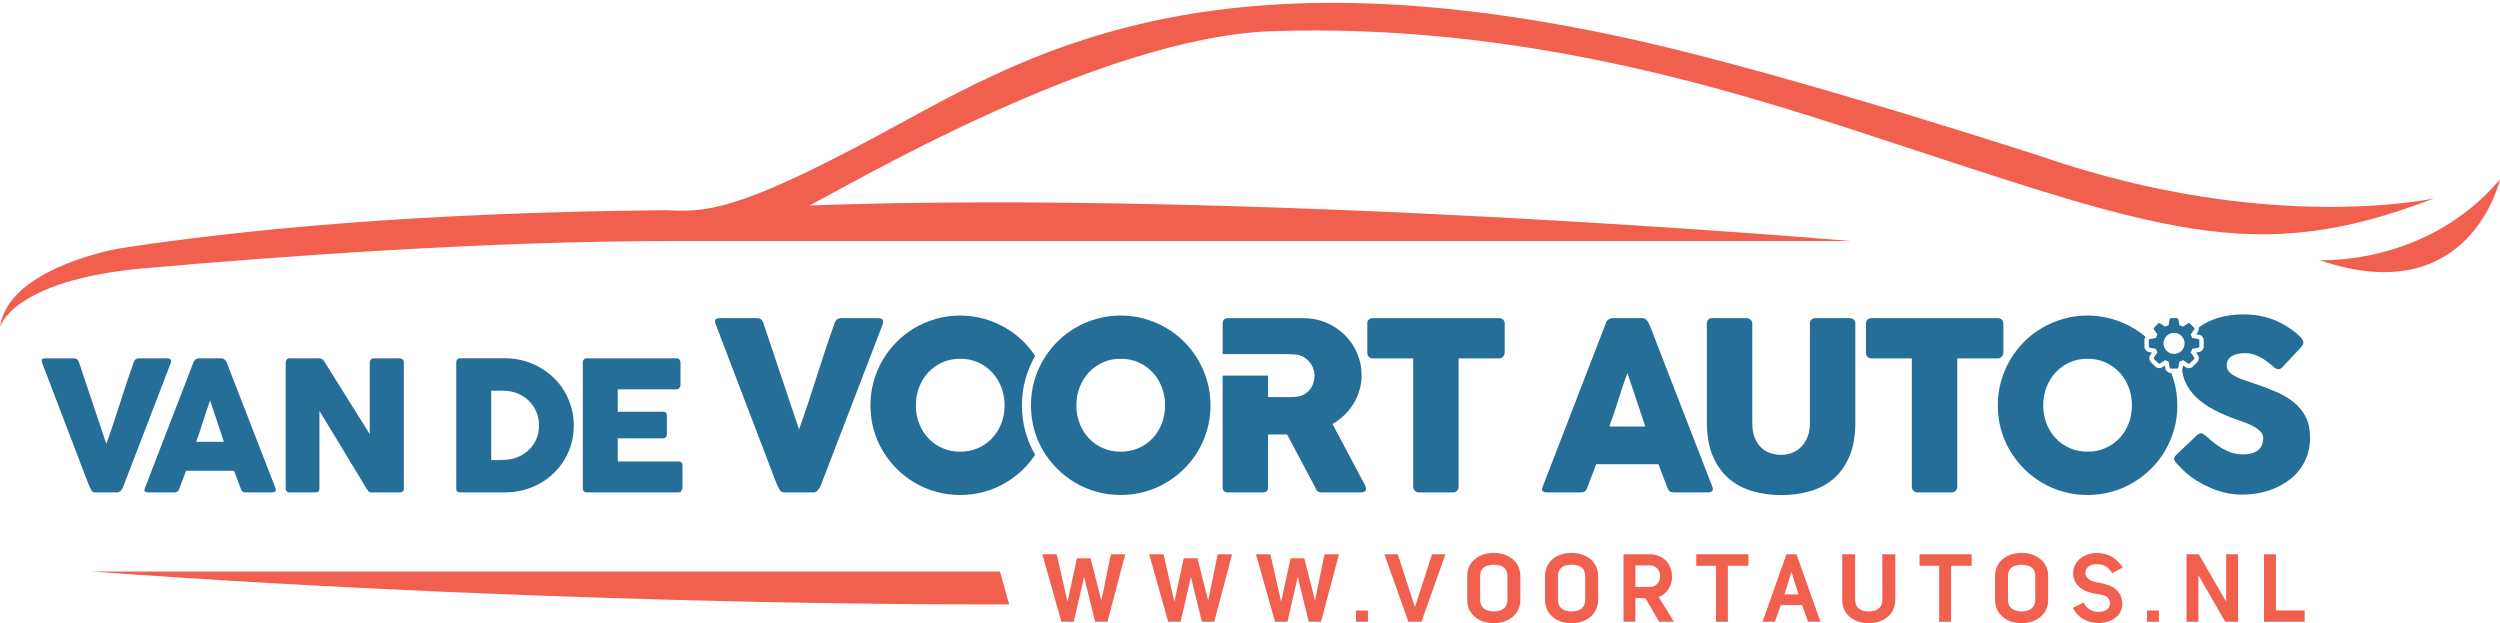 <?xml version="1.0" encoding="utf-8"?>
<!-- Generator: Adobe Illustrator 16.0.0, SVG Export Plug-In . SVG Version: 6.00 Build 0)  -->
<!DOCTYPE svg PUBLIC "-//W3C//DTD SVG 1.1//EN" "http://www.w3.org/Graphics/SVG/1.1/DTD/svg11.dtd">
<svg version="1.1" id="Laag_1" xmlns="http://www.w3.org/2000/svg" xmlns:xlink="http://www.w3.org/1999/xlink" x="0px" y="0px"
	 width="708.662px" height="176.665px" viewBox="28.346 27.542 708.662 176.665"
	 enable-background="new 28.346 27.542 708.662 176.665" xml:space="preserve">
<g>
	<g>
		<path fill="#F15F4F" d="M343.24,184.663l-2.7,13.131l-3.036-12.006h-3.882l-2.669,12.344l-3.068-13.469h-4.075l5.399,19.125h3.514
			l2.925-12.712l3.125,12.712h3.488l5.056-19.125H343.24z"/>
		<path fill="#F15F4F" d="M373.521,184.663l-2.7,13.131l-3.038-12.006h-3.881l-2.669,12.344l-3.069-13.469h-4.074l5.399,19.125H363
			l2.926-12.712l3.125,12.712h3.487l5.063-19.125H373.521z"/>
		<path fill="#F15F4F" d="M403.802,184.663l-2.7,13.131l-3.037-12.006h-3.881l-2.669,12.344l-3.069-13.469h-4.075l5.4,19.125h3.513
			l2.925-12.712l3.125,12.712h3.487l5.063-19.125H403.802z"/>
		<path fill="#F15F4F" d="M412.727,200.606v3.181h3.375v-3.181H412.727z"/>
		<path fill="#F15F4F" d="M434.271,184.663l-4.838,14.988l-4.862-14.988h-3.794l6.8,19.125h3.688l6.806-19.125H434.271z"/>
		<path fill="#F15F4F" d="M451.771,184.269c-3.969,0-7.512,2.28-7.512,6.524v6.837c0,4.22,3.544,6.575,7.512,6.575
			c3.938,0,7.538-2.355,7.538-6.575v-6.837C459.308,186.55,455.707,184.269,451.771,184.269z M455.652,197.631
			c0,2.081-1.494,3.231-3.881,3.231c-2.362,0-3.856-1.15-3.856-3.231v-6.837c0-2.193,1.494-3.149,3.856-3.175
			c2.362,0,3.881,0.956,3.881,3.175V197.631z"/>
		<path fill="#F15F4F" d="M473.821,184.269c-3.962,0-7.506,2.28-7.506,6.524v6.837c0,4.22,3.544,6.575,7.506,6.575
			c3.938,0,7.537-2.355,7.537-6.575v-6.837C481.358,186.55,477.758,184.269,473.821,184.269z M477.701,197.631
			c0,2.081-1.486,3.231-3.881,3.231c-2.361,0-3.85-1.15-3.85-3.231v-6.837c0-2.193,1.486-3.149,3.85-3.175
			c2.363,0,3.881,0.956,3.881,3.175V197.631z"/>
		<path fill="#F15F4F" d="M498.508,196.756c5.818-2.112,4.975-12.094-2.531-12.094h-7.425v19.125h3.375v-6.725l2.837,0.056
			l3.881,6.669h4.219L498.508,196.756z M496.002,193.913h-4.075v-6.1h4.075C499.913,187.813,499.913,193.913,496.002,193.913z"/>
		<path fill="#F15F4F" d="M509.189,184.663v3.263h5.575v15.862h3.369v-15.862h5.824v-3.263H509.189z"/>
		<path fill="#F15F4F" d="M537.582,184.663h-2.844l-6.774,19.125h3.512l1.631-4.725h6.075l1.688,4.725h3.52L537.582,184.663z
			 M534.177,196.025l2-6.387l1.969,6.387H534.177z"/>
		<path fill="#F15F4F" d="M561.913,184.663l0.025,12.969c0,2.081-1.487,3.231-3.881,3.231c-2.362,0-3.85-1.15-3.85-3.231v-12.969
			h-3.656v12.969c0,4.22,3.544,6.575,7.506,6.575c3.938,0,7.537-2.355,7.537-6.575v-12.969H561.913z"/>
		<path fill="#F15F4F" d="M572.471,184.663v3.263h5.563v15.862h3.375v-15.862h5.825v-3.263H572.471z"/>
		<path fill="#F15F4F" d="M601.389,184.269c-3.962,0-7.506,2.28-7.506,6.524v6.837c0,4.22,3.544,6.575,7.506,6.575
			c3.938,0,7.537-2.355,7.537-6.575v-6.837C608.927,186.55,605.326,184.269,601.389,184.269z M605.271,197.631
			c0,2.081-1.488,3.231-3.881,3.231c-2.362,0-3.851-1.15-3.851-3.231v-6.837c0-2.193,1.488-3.149,3.851-3.175
			c2.362,0,3.881,0.956,3.881,3.175V197.631z"/>
		<path fill="#F15F4F" d="M623.127,192.706c-1.714-0.281-3.625-1.012-3.625-2.725c0-1.575,1.236-2.531,3.205-2.531
			c2.838,0,3.882,1.825,4.356,2.531l2.956-1.52c-1.494-2.619-4.025-4.163-7.313-4.163c-3.687,0-6.693,2.388-6.693,5.682
			c0,3.399,2.813,5.48,6.806,5.931c2.162,0.256,3.625,0.869,3.625,2.588c0,1.55-1.181,2.476-3.175,2.476
			c-2.925,0-3.937-1.97-4.331-2.645l-3.037,1.52c1.319,2.669,4.05,4.3,7.369,4.3c3.569,0,6.75-2.025,6.662-5.625
			C629.852,195.1,627.233,193.269,623.127,192.706z"/>
		<path fill="#F15F4F" d="M636.951,200.606v3.181h3.375v-3.181H636.951z"/>
		<path fill="#F15F4F" d="M659.389,184.663v13.444l-7.756-13.444h-3.488v19.125h3.369v-13.219l7.594,13.219h3.656v-19.125H659.389z"
			/>
		<path fill="#F15F4F" d="M673.483,200.581v-15.919h-3.375v19.125h11.531v-3.206H673.483z"/>
	</g>
	<g>
		<path fill="#256E97" d="M76.596,129.338c-0.163-0.144-0.444-0.219-0.831-0.219h-8.062c-0.7,0-1.169,0.325-1.406,0.975
			c-0.7,1.944-1.369,3.889-2.013,5.819c-0.638,1.938-1.27,3.881-1.895,5.825c-0.619,1.944-1.25,3.888-1.894,5.819
			c-0.638,1.938-1.307,3.881-2.006,5.824l-7.807-23.286c-0.237-0.65-0.681-0.976-1.331-0.976h-8.237
			c-0.632,0-0.944,0.244-0.944,0.719c0,0.069,0.012,0.138,0.037,0.206c0.024,0.069,0.037,0.145,0.037,0.231l13.125,34.362
			c0.137,0.344,0.28,0.675,0.425,1c0.144,0.324,0.313,0.637,0.5,0.943c0.169,0.363,0.519,0.537,1.044,0.537h6.325
			c0.256,0,0.487-0.081,0.688-0.256c0.206-0.169,0.387-0.375,0.537-0.625c0.156-0.244,0.294-0.513,0.412-0.806
			c0.119-0.288,0.219-0.557,0.306-0.794l13.206-34.362v-0.081c0.013-0.05,0.025-0.145,0.025-0.281
			C76.84,129.675,76.759,129.481,76.596,129.338z"/>
	</g>
	<g>
		<path fill="#256E97" d="M106.453,165.969l-13.438-34.644l-0.638-1.463c-0.101-0.137-0.256-0.294-0.462-0.475
			c-0.2-0.176-0.45-0.27-0.737-0.27h-6.55c-0.138,0-0.281,0.031-0.438,0.094c-0.155,0.057-0.3,0.138-0.438,0.244
			c-0.131,0.101-0.25,0.213-0.344,0.331c-0.095,0.119-0.15,0.231-0.17,0.331L69.346,166.1c-0.138,0.338-0.094,0.594,0.119,0.763
			c0.212,0.175,0.48,0.256,0.806,0.256h7.55c0.645,0,1.081-0.313,1.301-0.944c0.324-0.868,0.655-1.736,0.987-2.6
			c0.331-0.856,0.662-1.725,0.988-2.594h13.587c0.319,0.869,0.645,1.737,0.969,2.594c0.325,0.863,0.656,1.731,1,2.6
			c0.119,0.345,0.287,0.581,0.5,0.731c0.213,0.144,0.514,0.212,0.906,0.212h7.344c0.463,0,0.788-0.105,0.976-0.319
			C106.565,166.588,106.59,166.313,106.453,165.969z M83.959,152.769c0.325-0.875,0.655-1.807,0.986-2.807
			c0.331-0.994,0.662-2.006,0.981-3.03c0.325-1.025,0.656-2.038,0.988-3.044c0.331-1.007,0.662-1.944,0.987-2.819l3.912,11.7H83.959
			z"/>
	</g>
	<g>
		<path fill="#256E97" d="M142.465,129.419c-0.238-0.2-0.537-0.3-0.895-0.3h-7.294c-0.274,0-0.512,0.088-0.719,0.256
			c-0.2,0.175-0.337,0.412-0.406,0.719v20.494c-2.188-3.494-4.344-6.938-6.475-10.338c-2.131-3.394-4.281-6.837-6.45-10.337
			c-0.187-0.288-0.406-0.494-0.662-0.613c-0.256-0.118-0.506-0.181-0.744-0.181h-8.368c-0.375,0-0.656,0.112-0.845,0.337
			c-0.187,0.219-0.28,0.481-0.28,0.794v35.77c0,0.306,0.088,0.568,0.269,0.78c0.181,0.214,0.462,0.319,0.856,0.319h7.269
			c0.444,0,0.75-0.094,0.919-0.281c0.175-0.188,0.256-0.469,0.256-0.844v-21.98c2.288,3.756,4.537,7.462,6.756,11.131
			c2.22,3.669,4.463,7.381,6.731,11.131c0.187,0.256,0.369,0.462,0.537,0.612c0.169,0.155,0.369,0.23,0.587,0.23h8.162
			c0.355,0,0.644-0.081,0.844-0.244c0.206-0.156,0.306-0.413,0.306-0.75V130.25C142.821,129.888,142.703,129.613,142.465,129.419z"
			/>
	</g>
	<g>
		<path fill="#256E97" d="M190.29,143.019c-0.47-1.638-1.125-3.169-1.97-4.581c-0.844-1.419-1.861-2.7-3.056-3.838
			c-1.194-1.145-2.512-2.125-3.956-2.944c-1.443-0.819-2.994-1.45-4.656-1.894c-1.662-0.444-3.394-0.67-5.181-0.67h-12.619
			c-0.387,0-0.681,0.113-0.881,0.338c-0.194,0.219-0.294,0.506-0.294,0.868v35.744c0,0.444,0.119,0.738,0.356,0.875
			c0.243,0.131,0.512,0.2,0.818,0.2h12.619c1.788,0,3.52-0.212,5.194-0.65c1.669-0.438,3.225-1.056,4.669-1.855
			c1.443-0.8,2.756-1.775,3.943-2.919c1.182-1.137,2.2-2.419,3.057-3.825c0.85-1.406,1.506-2.925,1.969-4.55
			c0.462-1.631,0.694-3.351,0.694-5.156C190.996,146.369,190.759,144.656,190.29,143.019z M180.44,151.869
			c-0.469,1.145-1.119,2.137-1.943,2.981c-0.831,0.844-1.801,1.524-2.906,2.05c-1.106,0.519-2.3,0.831-3.581,0.931
			c-0.375,0.038-0.75,0.063-1.125,0.094c-0.375,0.025-0.762,0.038-1.156,0.038h-2.144v-19.681h3.375c1.399,0,2.719,0.244,3.95,0.731
			c1.237,0.486,2.318,1.169,3.236,2.044c0.925,0.881,1.656,1.919,2.188,3.125c0.538,1.199,0.806,2.519,0.806,3.949
			C181.14,149.481,180.909,150.725,180.44,151.869z"/>
	</g>
	<g>
		<path fill="#256E97" d="M220.659,158.344h-17.2v-6.55h12.825c0.355,0,0.631-0.111,0.818-0.331
			c0.188-0.225,0.281-0.456,0.281-0.693v-5.525c0-0.362-0.106-0.612-0.319-0.769c-0.219-0.156-0.486-0.231-0.806-0.231h-12.8V137.9
			h16.581c0.394,0,0.693-0.131,0.899-0.4c0.206-0.263,0.307-0.538,0.307-0.825v-6.331c0-0.368-0.101-0.669-0.307-0.888
			c-0.206-0.225-0.494-0.337-0.869-0.337h-25.387c-0.363,0-0.638,0.112-0.831,0.325c-0.193,0.212-0.294,0.494-0.294,0.855v35.72
			c0,0.375,0.101,0.655,0.306,0.831c0.206,0.181,0.476,0.269,0.819,0.269h25.869c0.631,0,0.981-0.238,1.05-0.712
			c0.137-0.138,0.206-0.288,0.206-0.456v-6.431C221.809,158.738,221.427,158.344,220.659,158.344z"/>
	</g>
	<g>
		<path fill="#256E97" d="M278.371,118.006c-0.206-0.188-0.569-0.28-1.081-0.28h-10.476c-0.913,0-1.519,0.419-1.831,1.262
			c-0.905,2.525-1.78,5.05-2.611,7.569c-0.831,2.512-1.65,5.036-2.463,7.562c-0.807,2.531-1.625,5.056-2.456,7.569
			c-0.831,2.519-1.706,5.044-2.612,7.568l-10.15-30.269c-0.306-0.844-0.887-1.262-1.725-1.262h-10.712
			c-0.825,0-1.231,0.306-1.231,0.925c0,0.094,0.02,0.181,0.05,0.269c0.031,0.088,0.051,0.188,0.051,0.3l17.062,44.676
			c0.182,0.443,0.363,0.875,0.55,1.3c0.188,0.419,0.406,0.831,0.65,1.23c0.219,0.463,0.675,0.694,1.362,0.694h8.219
			c0.331,0,0.631-0.105,0.894-0.331c0.27-0.219,0.5-0.494,0.7-0.813c0.2-0.325,0.381-0.676,0.531-1.051
			c0.156-0.375,0.288-0.719,0.4-1.03l17.169-44.676v-0.1c0.019-0.069,0.03-0.187,0.03-0.369
			C278.69,118.444,278.584,118.194,278.371,118.006z"/>
	</g>
	<g>
		<g>
			<path fill="#256E97" d="M318.027,142.469c0-2.568,0.338-5.074,0.994-7.449c0.644-2.319,1.563-4.531,2.75-6.575
				c-0.931-1.438-2.019-2.775-3.244-4c-1.556-1.556-3.274-2.881-5.162-3.976c-1.888-1.1-3.913-1.955-6.087-2.563
				c-2.175-0.612-4.431-0.919-6.763-0.919c-2.351,0-4.605,0.306-6.769,0.919c-2.169,0.606-4.194,1.463-6.075,2.563
				c-1.887,1.095-3.601,2.42-5.145,3.976c-1.544,1.55-2.868,3.274-3.98,5.169c-1.106,1.9-1.962,3.925-2.563,6.088
				c-0.6,2.162-0.899,4.419-0.899,6.77c0,2.355,0.3,4.612,0.899,6.774c0.601,2.156,1.456,4.175,2.563,6.05
				c1.113,1.875,2.438,3.581,3.98,5.125c1.544,1.544,3.257,2.869,5.145,3.976c1.881,1.105,3.906,1.962,6.075,2.562
				c2.163,0.601,4.418,0.895,6.769,0.895c2.331,0,4.587-0.294,6.763-0.895c2.175-0.6,4.2-1.456,6.087-2.562
				c1.888-1.106,3.606-2.432,5.162-3.976c1.219-1.219,2.3-2.53,3.244-3.956c-1.188-2.024-2.106-4.219-2.75-6.538
				C318.365,147.55,318.027,145.044,318.027,142.469z M312.177,147.594c-0.619,1.601-1.487,2.988-2.606,4.176
				s-2.45,2.119-3.986,2.794c-1.538,0.675-3.226,1.012-5.069,1.012c-1.837,0-3.519-0.338-5.044-1.012
				c-1.531-0.675-2.855-1.606-3.975-2.794s-1.987-2.575-2.606-4.176c-0.619-1.594-0.931-3.312-0.931-5.155
				c0-1.819,0.313-3.531,0.931-5.138c0.619-1.605,1.488-3.013,2.606-4.212c1.118-1.193,2.443-2.138,3.975-2.824
				c1.525-0.688,3.206-1.031,5.044-1.031c1.844,0,3.531,0.344,5.069,1.031c1.537,0.687,2.868,1.631,3.986,2.824
				c1.119,1.2,1.987,2.606,2.606,4.212c0.619,1.606,0.931,3.319,0.931,5.138C313.108,144.281,312.796,146,312.177,147.594z"/>
		</g>
	</g>
	<g>
		<g>
			<path fill="#256E97" d="M370.571,135.7c-0.611-2.163-1.469-4.188-2.568-6.088c-1.095-1.895-2.426-3.619-3.976-5.169
				c-1.556-1.556-3.274-2.881-5.163-3.976c-1.881-1.1-3.913-1.955-6.087-2.563c-2.175-0.612-4.431-0.919-6.756-0.919
				c-2.356,0-4.612,0.306-6.775,0.919c-2.161,0.605-4.188,1.463-6.074,2.563c-1.889,1.095-3.601,2.42-5.145,3.976
				c-1.219,1.225-2.3,2.556-3.244,3.994c-0.256,0.381-0.5,0.774-0.737,1.175c-0.013,0.025-0.031,0.05-0.045,0.075
				c-0.256,0.443-0.5,0.894-0.725,1.355c-0.744,1.476-1.344,3.025-1.794,4.656c-0.594,2.162-0.894,4.419-0.894,6.769
				c0,2.356,0.3,4.613,0.894,6.775c0.45,1.625,1.05,3.169,1.794,4.637c0.225,0.456,0.475,0.906,0.731,1.351
				c0.013,0.019,0.024,0.044,0.036,0.062c0.238,0.395,0.481,0.781,0.738,1.162c0.944,1.425,2.025,2.744,3.244,3.963
				c1.544,1.544,3.256,2.869,5.145,3.976c1.887,1.105,3.912,1.962,6.074,2.562c2.163,0.601,4.419,0.895,6.775,0.895
				c2.325,0,4.581-0.294,6.756-0.895c2.175-0.6,4.206-1.456,6.087-2.562c1.888-1.106,3.606-2.432,5.163-3.976
				c1.55-1.544,2.881-3.25,3.975-5.125c1.101-1.875,1.956-3.894,2.569-6.05c0.606-2.163,0.913-4.419,0.913-6.775
				C371.483,140.119,371.177,137.863,370.571,135.7z M357.677,147.594c-0.619,1.601-1.487,2.988-2.606,4.176
				s-2.45,2.119-3.986,2.794c-1.537,0.675-3.226,1.012-5.063,1.012c-1.844,0-3.525-0.338-5.05-1.012
				c-1.531-0.675-2.856-1.606-3.969-2.794c-1.125-1.188-1.994-2.575-2.612-4.176c-0.619-1.594-0.931-3.312-0.931-5.155
				c0-1.819,0.313-3.531,0.931-5.138c0.619-1.605,1.487-3.013,2.612-4.212c1.111-1.193,2.437-2.138,3.969-2.824
				c1.524-0.688,3.206-1.031,5.05-1.031c1.837,0,3.525,0.344,5.063,1.031c1.537,0.687,2.868,1.631,3.986,2.824
				c1.119,1.2,1.987,2.606,2.606,4.212c0.625,1.606,0.931,3.319,0.931,5.138C358.608,144.281,358.302,146,357.677,147.594z"/>
		</g>
	</g>
	<g>
		<path fill="#256E97" d="M415.571,166.025c0,0.355-0.119,0.625-0.35,0.813c-0.231,0.188-0.55,0.281-0.95,0.281h-11.406
			c-0.381,0-0.719-0.105-1.019-0.331c-0.3-0.219-0.494-0.519-0.581-0.899l-8.081-15.2h-5.387v15c0,0.956-0.513,1.431-1.531,1.431
			h-9.881c-0.444,0-0.8-0.112-1.063-0.35c-0.269-0.231-0.399-0.588-0.399-1.081v-31.682h12.875v6.101h6.118
			c0.4,0,0.75-0.006,1.063-0.031c0.313-0.019,0.656-0.056,1.031-0.1c0.774-0.088,1.475-0.313,2.1-0.682
			c0.619-0.362,1.137-0.818,1.563-1.362c0.419-0.544,0.743-1.156,0.963-1.831c0.219-0.676,0.331-1.369,0.331-2.081
			c0-0.663-0.119-1.325-0.362-1.994c-0.244-0.663-0.588-1.275-1.031-1.831c-0.443-0.55-0.975-1.02-1.6-1.395
			c-0.619-0.375-1.307-0.618-2.063-0.73c-0.618-0.044-1.199-0.088-1.743-0.119c-0.545-0.031-1.139-0.05-1.781-0.05h-17.462v-8.65
			c0-0.462,0.118-0.838,0.362-1.112c0.244-0.275,0.612-0.412,1.101-0.412h21.486c2.288,0,4.426,0.425,6.426,1.274
			c1.993,0.856,3.73,2.014,5.219,3.481c1.487,1.463,2.656,3.175,3.512,5.138c0.851,1.962,1.281,4.05,1.281,6.27
			c0,1.512-0.206,2.943-0.619,4.306c-0.413,1.369-0.98,2.644-1.713,3.825c-0.731,1.187-1.6,2.269-2.612,3.23
			c-1.006,0.963-2.111,1.787-3.306,2.476l8.544,16.1c0.156,0.313,0.356,0.681,0.6,1.1
			C415.446,165.344,415.571,165.713,415.571,166.025z"/>
	</g>
	<g>
		<path fill="#256E97" d="M454.877,119.181v8.256c0,0.399-0.138,0.78-0.412,1.144c-0.281,0.369-0.676,0.55-1.182,0.55h-11.48v36.426
			c0,0.399-0.145,0.763-0.432,1.081c-0.287,0.324-0.661,0.48-1.125,0.48h-9.756c-0.375,0-0.73-0.15-1.062-0.45
			s-0.494-0.669-0.494-1.112V129.13H417.49c-0.443,0-0.818-0.144-1.119-0.431c-0.3-0.288-0.443-0.706-0.443-1.263v-8.256
			c0-0.444,0.144-0.795,0.443-1.063c0.301-0.263,0.676-0.394,1.119-0.394h35.794c0.4,0,0.75,0.118,1.063,0.362
			C454.657,118.331,454.832,118.694,454.877,119.181z"/>
	</g>
	<g>
		<path fill="#256E97" d="M513.777,165.625l-17.469-45.044l-0.831-1.894c-0.131-0.182-0.331-0.381-0.594-0.619
			c-0.27-0.231-0.587-0.344-0.97-0.344h-8.512c-0.181,0-0.369,0.036-0.569,0.111c-0.199,0.081-0.388,0.182-0.562,0.319
			c-0.181,0.131-0.331,0.275-0.45,0.431c-0.125,0.156-0.193,0.3-0.219,0.432l-18.063,46.769c-0.175,0.444-0.125,0.781,0.15,1
			c0.275,0.225,0.625,0.331,1.05,0.331h9.813c0.844,0,1.405-0.406,1.693-1.231c0.426-1.131,0.851-2.256,1.281-3.375
			c0.438-1.118,0.863-2.243,1.281-3.375h17.662c0.425,1.132,0.844,2.257,1.269,3.375c0.419,1.119,0.851,2.244,1.294,3.375
			c0.156,0.444,0.375,0.763,0.65,0.95c0.274,0.188,0.669,0.281,1.181,0.281h9.55c0.595,0,1.02-0.137,1.264-0.412
			C513.921,166.431,513.951,166.069,513.777,165.625z M484.532,148.456c0.425-1.131,0.851-2.344,1.281-3.637
			c0.431-1.3,0.862-2.612,1.281-3.944c0.425-1.331,0.85-2.649,1.281-3.956c0.431-1.312,0.861-2.53,1.28-3.662l5.087,15.2
			L484.532,148.456L484.532,148.456z"/>
	</g>
	<g>
		<path fill="#256E97" d="M554.264,119.188v28.037c0,3.887-0.569,7.144-1.712,9.78c-1.145,2.645-2.682,4.763-4.606,6.375
			c-1.931,1.606-4.169,2.757-6.706,3.456c-2.537,0.7-5.206,1.051-8,1.051s-5.469-0.363-8.019-1.081
			c-2.55-0.726-4.787-1.9-6.719-3.525c-1.926-1.631-3.463-3.762-4.606-6.388c-1.144-2.631-1.713-5.851-1.713-9.669v-28.037
			c0-0.381,0.125-0.72,0.381-1.02s0.569-0.443,0.944-0.443h9.956c0.331,0,0.681,0.137,1.044,0.412c0.361,0.28,0.55,0.625,0.55,1.05
			v28.23c0,1.645,0.225,3.037,0.681,4.182c0.456,1.144,1.057,2.074,1.8,2.794c0.744,0.725,1.612,1.25,2.601,1.581
			c0.986,0.337,2.019,0.5,3.081,0.5c1.111,0,2.162-0.194,3.149-0.581c0.994-0.388,1.856-0.963,2.601-1.731s1.337-1.712,1.769-2.844
			c0.432-1.138,0.65-2.431,0.65-3.9v-28.23c0-0.4,0.138-0.744,0.419-1.031c0.274-0.288,0.644-0.431,1.112-0.431h9.712
			c0.513,0,0.911,0.144,1.199,0.443C554.12,118.469,554.264,118.806,554.264,119.188z"/>
	</g>
	<g>
		<path fill="#256E97" d="M596.233,119.181v8.256c0,0.399-0.137,0.78-0.419,1.144c-0.275,0.369-0.669,0.55-1.181,0.55h-11.476
			v36.426c0,0.399-0.144,0.763-0.431,1.081c-0.287,0.324-0.663,0.48-1.125,0.48h-9.756c-0.375,0-0.731-0.15-1.063-0.45
			s-0.5-0.669-0.5-1.112V129.13h-11.443c-0.444,0-0.813-0.144-1.112-0.431c-0.3-0.288-0.45-0.706-0.45-1.263v-8.256
			c0-0.444,0.15-0.795,0.45-1.063c0.3-0.263,0.669-0.394,1.112-0.394h35.794c0.399,0,0.756,0.118,1.068,0.362
			C596.008,118.331,596.189,118.694,596.233,119.181z"/>
	</g>
	<g>
		<path fill="#256E97" d="M644.633,135.7c-0.231-0.825-0.5-1.631-0.801-2.413h-0.111c-0.764,0-1.438-0.562-1.581-1.312l-0.15-0.801
			l-0.655,0.45c-0.27,0.182-0.575,0.27-0.9,0.27c-0.425,0-0.838-0.169-1.138-0.462l-1.231-1.231
			c-0.538-0.544-0.619-1.419-0.188-2.044l0.463-0.675l-0.819-0.156c-0.75-0.137-1.312-0.819-1.312-1.575v-1.744
			c0-0.362,0.125-0.706,0.344-0.98c-1.125-0.962-2.331-1.813-3.619-2.557c-1.888-1.1-3.919-1.955-6.094-2.563
			c-2.176-0.612-4.426-0.919-6.756-0.919c-2.351,0-4.612,0.306-6.775,0.919c-2.162,0.606-4.188,1.463-6.075,2.563
			c-1.887,1.095-3.6,2.42-5.144,3.976c-1.537,1.55-2.869,3.274-3.976,5.169c-1.111,1.9-1.962,3.925-2.562,6.088
			c-0.601,2.162-0.9,4.419-0.9,6.77c0,2.355,0.3,4.612,0.9,6.774c0.6,2.156,1.45,4.175,2.562,6.05
			c1.106,1.875,2.438,3.581,3.976,5.125c1.544,1.544,3.256,2.869,5.144,3.976c1.888,1.105,3.913,1.962,6.075,2.562
			c2.163,0.601,4.425,0.895,6.775,0.895c2.33,0,4.58-0.294,6.756-0.895c2.175-0.6,4.206-1.456,6.094-2.562
			c1.888-1.106,3.605-2.432,5.162-3.976c1.55-1.544,2.875-3.25,3.975-5.125s1.95-3.894,2.563-6.05
			c0.611-2.163,0.911-4.419,0.911-6.774C645.545,140.119,645.244,137.863,644.633,135.7z M631.744,147.594
			c-0.619,1.601-1.486,2.988-2.605,4.176s-2.45,2.119-3.987,2.794c-1.544,0.675-3.23,1.012-5.069,1.012
			c-1.838,0-3.519-0.338-5.05-1.012c-1.524-0.675-2.85-1.606-3.969-2.794s-1.988-2.575-2.606-4.176
			c-0.625-1.594-0.931-3.312-0.931-5.155c0-1.819,0.306-3.531,0.931-5.138c0.619-1.605,1.488-3.013,2.606-4.212
			c1.119-1.193,2.444-2.138,3.969-2.824c1.531-0.688,3.213-1.031,5.05-1.031c1.838,0,3.525,0.344,5.069,1.031
			c1.538,0.687,2.869,1.631,3.987,2.824c1.119,1.2,1.986,2.606,2.605,4.212c0.619,1.606,0.932,3.319,0.932,5.138
			C632.677,144.281,632.364,146,631.744,147.594z"/>
	</g>
	<g>
		<path fill="#256E97" d="M683.17,151.65c0,2.443-0.5,4.656-1.494,6.637c-1,1.988-2.369,3.675-4.113,5.075
			c-1.737,1.394-3.788,2.475-6.138,3.244c-2.351,0.763-4.875,1.144-7.581,1.144c-2.55,0-5.057-0.456-7.52-1.361
			c-2.462-0.913-4.756-2.138-6.888-3.676c-0.887-0.644-1.631-1.274-2.244-1.899c-0.613-0.619-1.094-1.119-1.45-1.5l-0.1-0.101
			c-0.02-0.044-0.044-0.074-0.063-0.081c-0.024-0.013-0.044-0.03-0.068-0.05c-0.02-0.044-0.044-0.075-0.063-0.088
			c-0.024-0.006-0.05-0.025-0.068-0.05c-0.514-0.556-0.77-1-0.77-1.331c0-0.381,0.256-0.8,0.77-1.27l5.756-5.486
			c0.463-0.338,0.844-0.5,1.131-0.5c0.2,0,0.406,0.063,0.631,0.2c0.219,0.131,0.487,0.331,0.8,0.6
			c0.375,0.306,0.856,0.725,1.444,1.244c0.588,0.524,1.256,1.038,2.013,1.55c1.131,0.75,2.25,1.338,3.362,1.763
			c1.105,0.419,2.269,0.632,3.487,0.632c1.138,0,2.081-0.125,2.85-0.382c0.763-0.256,1.369-0.594,1.813-1.019
			c0.444-0.419,0.757-0.906,0.944-1.456c0.188-0.556,0.287-1.144,0.287-1.762c0-0.688-0.262-1.307-0.788-1.845
			c-0.519-0.544-1.156-1.024-1.912-1.449c-0.75-0.419-1.538-0.781-2.355-1.081c-0.825-0.294-1.531-0.544-2.132-0.744
			c-2.661-0.931-4.986-1.938-6.986-3.012c-1.994-1.075-3.656-2.27-4.987-3.589c-1.331-1.318-2.331-2.769-2.994-4.355
			c-0.425-1-0.713-2.081-0.869-3.231c0.075-0.138,0.131-0.28,0.163-0.438l0.15-0.825l0.706,0.481c0.262,0.181,0.575,0.28,0.906,0.28
			c0.431,0,0.844-0.175,1.144-0.475l1.225-1.225c0.531-0.531,0.619-1.406,0.194-2.038l-0.481-0.7l0.831-0.156
			c0.75-0.137,1.313-0.819,1.313-1.575v-1.744c0-0.762-0.55-1.431-1.3-1.574l-0.825-0.156l0.475-0.694
			c0.25-0.355,0.325-0.8,0.244-1.219c1.531-1.169,3.362-2.081,5.506-2.725c2.169-0.656,4.601-0.981,7.281-0.981
			c2.019,0,3.956,0.231,5.806,0.681c1.851,0.456,3.676,1.182,5.476,2.182c0.75,0.443,1.469,0.899,2.144,1.381
			c0.675,0.475,1.27,0.937,1.781,1.381c0.506,0.444,0.912,0.863,1.212,1.263c0.3,0.4,0.45,0.744,0.45,1.031
			c0,0.288-0.075,0.556-0.219,0.8c-0.145,0.244-0.356,0.52-0.645,0.831l-5.094,5.419c-0.375,0.381-0.756,0.569-1.131,0.569
			c-0.313,0-0.594-0.087-0.851-0.27c-0.25-0.175-0.538-0.399-0.844-0.662l-0.3-0.27c-0.444-0.375-0.938-0.762-1.481-1.162
			c-0.544-0.399-1.125-0.763-1.743-1.081c-0.625-0.325-1.281-0.588-1.963-0.8c-0.693-0.213-1.388-0.313-2.1-0.313
			c-0.73,0-1.419,0.056-2.063,0.181c-0.645,0.119-1.206,0.312-1.694,0.581c-0.487,0.269-0.875,0.612-1.162,1.05
			c-0.294,0.431-0.438,0.956-0.438,1.575c0,0.625,0.155,1.163,0.469,1.619c0.306,0.45,0.774,0.875,1.394,1.262
			c0.625,0.387,1.395,0.756,2.313,1.094c0.919,0.351,1.994,0.719,3.212,1.119c2.35,0.775,4.519,1.587,6.5,2.444
			c1.988,0.855,3.7,1.862,5.144,3.024c1.438,1.169,2.563,2.557,3.375,4.176C682.764,147.381,683.17,149.344,683.17,151.65z"/>
		<path fill="#256E97" d="M651.483,123.656l-1.725-0.325c-0.087-0.287-0.2-0.562-0.331-0.831c-0.025-0.056-0.05-0.105-0.081-0.163
			l1-1.463c0.094-0.131,0.075-0.337-0.044-0.45l-1.231-1.23c-0.063-0.069-0.163-0.101-0.256-0.101c-0.069,0-0.138,0.02-0.194,0.057
			l-1.462,1c-0.324-0.175-0.669-0.319-1.024-0.419l-0.325-1.72c-0.031-0.161-0.188-0.286-0.35-0.286h-1.737
			c-0.169,0-0.319,0.125-0.351,0.286l-0.324,1.731c-0.345,0.106-0.676,0.244-0.988,0.413l-1.444-0.981
			c-0.056-0.044-0.125-0.063-0.199-0.063c-0.095,0-0.188,0.037-0.25,0.1l-1.231,1.231c-0.119,0.119-0.137,0.318-0.044,0.456
			l0.994,1.45c-0.169,0.306-0.307,0.638-0.406,0.98l-1.725,0.325c-0.113,0.019-0.213,0.1-0.256,0.206
			c-0.025,0.044-0.037,0.094-0.037,0.144v1.744c0,0.163,0.131,0.319,0.294,0.351l1.719,0.324c0.106,0.351,0.25,0.688,0.419,1.007
			l-0.981,1.431c-0.094,0.137-0.074,0.337,0.045,0.45l1.23,1.236c0.063,0.063,0.156,0.095,0.25,0.095c0.075,0,0.145-0.02,0.2-0.057
			l1.431-0.98c0,0,0.006,0,0.006,0.006c0.313,0.163,0.632,0.294,0.976,0.399l0.325,1.731c0.03,0.163,0.188,0.294,0.35,0.294h1.737
			c0.169,0,0.318-0.131,0.35-0.294l0.325-1.712c0.213-0.063,0.425-0.138,0.625-0.231c0.131-0.05,0.263-0.111,0.394-0.181l1.45,0.988
			c0.057,0.044,0.125,0.062,0.2,0.062c0.094,0,0.188-0.038,0.25-0.1l1.231-1.231c0.118-0.119,0.137-0.318,0.044-0.45l-0.987-1.449
			c0.175-0.319,0.313-0.662,0.419-1.013l1.725-0.324c0.162-0.031,0.294-0.188,0.294-0.351v-1.744
			C651.777,123.844,651.645,123.688,651.483,123.656z M644.619,127.869c-1.649,0-2.986-1.338-2.986-2.987s1.337-2.987,2.986-2.987
			c1.645,0,2.981,1.338,2.981,2.987C647.602,126.531,646.264,127.869,644.619,127.869z"/>
	</g>
	<g>
		<path fill="#F15F4F" d="M491.933,38.882c-123.537-27.6-174.275,5.301-214.855,27.15c-40.851,21.994-48.932,21.55-60.156,21.1
			c-71.106,0.632-121.462,5.688-154.825,10.845c-0.006,0-0.006,0.006-0.006,0.006c-0.087,0.013-13.281,2.281-23.169,8.463
			c-5.395,3.369-9.8,7.9-10.575,13.85c0.994-2.78,4.038-6.28,10.306-9.412c6.275-3.138,15.77-5.905,29.669-7.212
			c41.926-3.719,99.295-7.787,149.726-7.787h335.067c0,0-169.875-14.655-295.343-10.1c9.656-4.713,81.825-47.768,131.137-49.406
			c69.226-2.299,127.873,15.905,168.506,29.206c83.068,27.192,109.419,38.044,160.926,18.182c0,0-46.712,10.331-110.875-11.726
			C607.464,72.038,536.16,48.763,491.933,38.882z"/>
	</g>
	<g>
		<path fill="#F15F4F" d="M737.008,78.381c0,0-8.419,37.587-51.176,22.895C685.832,101.275,716.133,103.044,737.008,78.381z"/>
	</g>
	<path fill="#F15F4F" d="M311.788,189.551l2.635,9.308c0,0-119.615,0.868-260.127-9.308H311.788z"/>
</g>
</svg>
